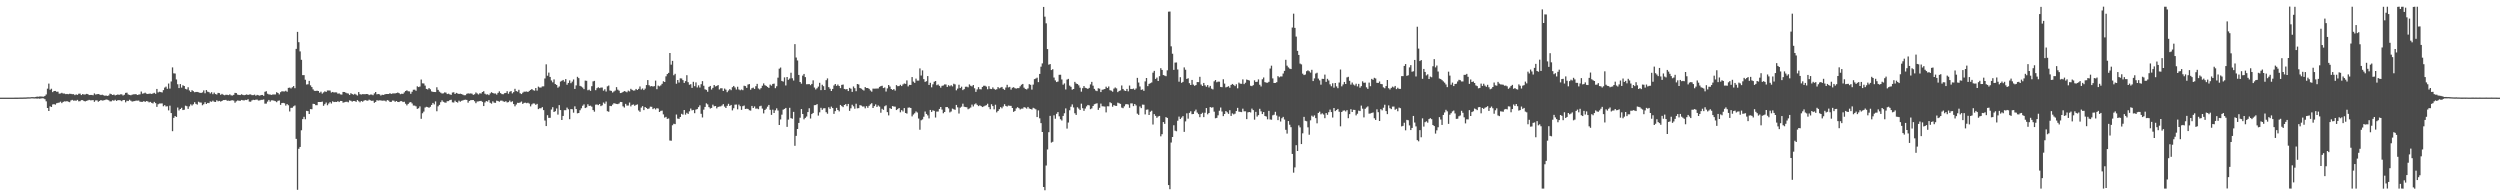 <?xml version="1.0" encoding="UTF-8"?>
<svg xmlns="http://www.w3.org/2000/svg" width="1920" height="150">
  <path d="M0 74.994h1v1.000H0zM1 74.995h1v1.000H1zM2 74.996h1v1.000H2zM3 74.996h1v1.000H3zM4 74.998h1v1.000H4zM5 74.998h1v1.000H5zM6 74.998h1v1.000H6zM7 74.997h1v1.000H7zM8 74.994h1v1.000H8zM9 74.991h1v1.000H9zM10 74.986h1v1.000H10zM11 74.977h1v1.000H11zM12 74.965h1v1.000H12zM13 74.966h1v1.000H13zM14 74.935h1v1.000H14zM15 74.912h1v1.000H15zM16 74.921h1v1.000H16zM17 74.922h1v1.000H17zM18 74.875h1v1.000H18zM19 74.865h1v1.000H19zM20 74.807h1v1.000H20zM21 74.708h1v1.000H21zM22 74.740h1v1.000H22zM23 74.675h1v1.000H23zM24 74.531h1v1.000H24zM25 74.614h1v1.000H25zM26 74.673h1v1.000H26zM27 74.434h1v1.186H27zM28 74.212h1v1.549H28zM29 74.284h1v1.356H29zM30 74.074h1v1.738H30zM31 74.090h1v1.527H31zM32 74.166h1v1.308H32zM33 74.251h1v1.300H33zM34 73.672h1v2.535H34zM35 72.571h1v5.235H35zM36 68.099h1v14.826H36zM37 64.223h1v21.010H37zM38 68.908h1v12.749H38zM39 68.144h1v14.031H39zM40 70.782h1v9.471H40zM41 69.874h1v10.085H41zM42 69.826h1v10.576H42zM43 70.441h1v8.848H43zM44 70.391h1v8.635H44zM45 71.949h1v6.810H45zM46 71.783h1v6.307H46zM47 71.264h1v7.952H47zM48 71.858h1v6.418H48zM49 71.846h1v5.996H49zM50 72.316h1v5.618H50zM51 72.157h1v5.538H51zM52 72.336h1v5.777H52zM53 71.966h1v6.503H53zM54 72.069h1v5.107H54zM55 72.334h1v4.367H55zM56 72.271h1v5.017H56zM57 73.038h1v4.170H57zM58 72.499h1v4.873H58zM59 72.859h1v3.848H59zM60 71.967h1v5.872H60zM61 71.873h1v5.866H61zM62 72.998h1v3.910H62zM63 72.248h1v4.666H63zM64 72.619h1v4.989H64zM65 72.565h1v5.311H65zM66 72.107h1v5.335H66zM67 72.311h1v4.775H67zM68 73.011h1v3.696H68zM69 72.928h1v4.118H69zM70 72.912h1v4.082H70zM71 73.174h1v3.683H71zM72 71.741h1v6.455H72zM73 72.618h1v4.500H73zM74 72.333h1v4.723H74zM75 72.201h1v5.908H75zM76 72.566h1v4.971H76zM77 72.990h1v3.812H77zM78 72.687h1v4.591H78zM79 73.140h1v3.958H79zM80 73.521h1v3.325H80zM81 73.389h1v3.020H81zM82 73.684h1v2.890H82zM83 73.327h1v3.666H83zM84 71.935h1v5.918H84zM85 72.351h1v5.449H85zM86 72.951h1v4.074H86zM87 72.622h1v4.743H87zM88 73.288h1v3.348H88zM89 72.911h1v4.584H89zM90 72.556h1v4.421H90zM91 72.862h1v4.028H91zM92 72.429h1v4.683H92zM93 72.427h1v5.292H93zM94 73.314h1v3.531H94zM95 72.750h1v4.026H95zM96 71.324h1v7.254H96zM97 71.187h1v6.197H97zM98 72.570h1v5.030H98zM99 72.884h1v3.728H99zM100 73.176h1v4.184H100zM101 72.712h1v5.307H101zM102 72.471h1v5.316H102zM103 72.393h1v5.205H103zM104 72.298h1v4.982H104zM105 72.953h1v4.373H105zM106 72.651h1v4.544H106zM107 72.470h1v5.601H107zM108 70.316h1v7.912H108zM109 71.955h1v6.295H109zM110 71.679h1v5.951H110zM111 71.194h1v7.068H111zM112 71.913h1v5.705H112zM113 72.209h1v5.658H113zM114 71.916h1v6.734H114zM115 71.907h1v6.334H115zM116 72.148h1v6.847H116zM117 71.726h1v7.710H117zM118 71.290h1v6.963H118zM119 72.055h1v7.141H119zM120 68.276h1v13.794H120zM121 70.982h1v9.097H121zM122 70.448h1v9.089H122zM123 70.687h1v8.761H123zM124 71.033h1v8.366H124zM125 69.230h1v12.364H125zM126 67.297h1v13.457H126zM127 66.513h1v15.235H127zM128 68.210h1v13.398H128zM129 64.161h1v20.621H129zM130 68.025h1v13.142H130zM131 62.573h1v24.278H131zM132 51.780h1v48.958H132zM133 56.300h1v34.244H133zM134 56.451h1v32.665H134zM135 61.007h1v28.796H135zM136 64.719h1v17.858H136zM137 67.639h1v17.213H137zM138 64.563h1v19.166H138zM139 67.285h1v15.505H139zM140 65.505h1v19.016H140zM141 66.038h1v18.256H141zM142 68.266h1v12.896H142zM143 68.719h1v12.864H143zM144 67.030h1v16.595H144zM145 69.486h1v12.253H145zM146 70.654h1v9.476H146zM147 69.279h1v11.755H147zM148 70.057h1v10.019H148zM149 70.876h1v7.590H149zM150 70.585h1v9.177H150zM151 70.629h1v9.682H151zM152 70.871h1v7.255H152zM153 71.258h1v7.414H153zM154 71.376h1v7.424H154zM155 70.965h1v9.854H155zM156 69.401h1v10.647H156zM157 71.608h1v6.907H157zM158 69.192h1v10.658H158zM159 70.426h1v8.602H159zM160 70.774h1v8.411H160zM161 71.765h1v6.119H161zM162 70.804h1v7.402H162zM163 72.328h1v5.008H163zM164 71.127h1v6.994H164zM165 72.227h1v6.090H165zM166 72.627h1v4.396H166zM167 71.305h1v6.498H167zM168 71.550h1v5.924H168zM169 72.802h1v5.207H169zM170 72.100h1v5.485H170zM171 72.768h1v4.075H171zM172 73.181h1v3.685H172zM173 72.749h1v3.963H173zM174 72.827h1v4.606H174zM175 73.066h1v4.183H175zM176 72.461h1v5.071H176zM177 73.211h1v3.897H177zM178 73.376h1v3.604H178zM179 72.845h1v4.398H179zM180 71.338h1v7.580H180zM181 71.482h1v6.360H181zM182 72.635h1v4.544H182zM183 72.888h1v4.408H183zM184 72.997h1v4.464H184zM185 72.378h1v4.385H185zM186 72.839h1v4.185H186zM187 73.134h1v4.042H187zM188 72.865h1v3.840H188zM189 72.518h1v4.313H189zM190 72.975h1v3.208H190zM191 72.560h1v5.460H191zM192 72.503h1v5.649H192zM193 73.048h1v4.043H193zM194 73.040h1v3.627H194zM195 72.636h1v4.233H195zM196 73.461h1v3.102H196zM197 72.859h1v3.647H197zM198 73.150h1v4.037H198zM199 73.486h1v3.635H199zM200 73.007h1v3.693H200zM201 72.884h1v3.773H201zM202 73.570h1v2.801H202zM203 70.514h1v9.078H203zM204 70.028h1v9.524H204zM205 72.006h1v6.023H205zM206 72.489h1v4.245H206zM207 72.618h1v5.470H207zM208 72.903h1v4.137H208zM209 72.569h1v4.505H209zM210 72.545h1v4.834H210zM211 72.548h1v5.155H211zM212 70.824h1v7.662H212zM213 71.424h1v5.981H213zM214 72.519h1v4.658H214zM215 70.814h1v9.740H215zM216 70.097h1v9.055H216zM217 70.193h1v8.796H217zM218 70.262h1v9.036H218zM219 69.666h1v11.451H219zM220 70.431h1v9.516H220zM221 67.503h1v13.318H221zM222 67.255h1v18.334H222zM223 67.931h1v14.932H223zM224 67.037h1v15.722H224zM225 66.095h1v15.543H225zM226 67.748h1v13.232H226zM227 37.508h1v69.128H227zM228 24.486h1v121.282H228zM229 32.418h1v81.869H229zM230 39.496h1v73.374H230zM231 45.932h1v54.091H231zM232 57.724h1v33.791H232zM233 57.727h1v31.971H233zM234 61.228h1v30.375H234zM235 64.939h1v20.183H235zM236 64.698h1v20.650H236zM237 62.098h1v25.449H237zM238 65.546h1v18.242H238zM239 66.888h1v17.052H239zM240 68.670h1v11.052H240zM241 69.723h1v10.171H241zM242 69.819h1v10.995H242zM243 69.644h1v11.154H243zM244 69.912h1v8.419H244zM245 71.211h1v7.144H245zM246 70.384h1v7.974H246zM247 71.874h1v6.147H247zM248 70.959h1v10.290H248zM249 70.124h1v9.879H249zM250 70.608h1v8.124H250zM251 69.473h1v11.366H251zM252 69.463h1v10.025H252zM253 69.518h1v8.928H253zM254 71.087h1v8.446H254zM255 70.590h1v7.242H255zM256 71.017h1v7.358H256zM257 70.898h1v7.332H257zM258 70.943h1v7.416H258zM259 71.947h1v5.774H259zM260 71.713h1v6.668H260zM261 72.483h1v5.052H261zM262 72.647h1v4.902H262zM263 70.599h1v8.264H263zM264 70.654h1v7.899H264zM265 71.142h1v7.116H265zM266 71.613h1v6.506H266zM267 71.815h1v6.774H267zM268 72.884h1v4.191H268zM269 71.576h1v5.854H269zM270 72.224h1v5.862H270zM271 72.725h1v4.847H271zM272 72.043h1v5.580H272zM273 72.653h1v5.595H273zM274 73.355h1v3.510H274zM275 70.690h1v7.092H275zM276 72.324h1v6.292H276zM277 72.580h1v5.008H277zM278 72.275h1v5.863H278zM279 72.350h1v4.993H279zM280 72.365h1v4.499H280zM281 72.201h1v5.023H281zM282 72.288h1v5.069H282zM283 73.051h1v3.509H283zM284 72.615h1v4.423H284zM285 72.620h1v4.827H285zM286 73.136h1v4.198H286zM287 71.722h1v7.211H287zM288 70.655h1v7.605H288zM289 72.440h1v4.516H289zM290 72.179h1v5.060H290zM291 72.461h1v4.590H291zM292 73.343h1v3.775H292zM293 72.770h1v4.575H293zM294 72.891h1v4.383H294zM295 72.522h1v4.779H295zM296 72.177h1v5.735H296zM297 72.198h1v4.659H297zM298 72.181h1v5.057H298zM299 71.563h1v6.740H299zM300 72.146h1v6.108H300zM301 71.781h1v5.421H301zM302 71.732h1v5.600H302zM303 71.727h1v6.468H303zM304 71.495h1v6.076H304zM305 71.087h1v7.271H305zM306 71.538h1v6.860H306zM307 72.320h1v5.407H307zM308 71.980h1v5.707H308zM309 72.103h1v6.287H309zM310 70.944h1v7.193H310zM311 69.900h1v9.747H311zM312 69.350h1v11.619H312zM313 70.106h1v9.693H313zM314 70.169h1v8.588H314zM315 72.064h1v6.314H315zM316 70.439h1v9.001H316zM317 68.925h1v12.124H317zM318 68.878h1v12.215H318zM319 69.703h1v11.979H319zM320 66.316h1v17.319H320zM321 66.872h1v16.266H321zM322 66.473h1v15.266H322zM323 61.098h1v30.142H323zM324 64.008h1v23.000H324zM325 64.099h1v21.605H325zM326 65.752h1v16.827H326zM327 68.304h1v13.725H327zM328 68.697h1v13.588H328zM329 67.622h1v15.161H329zM330 68.558h1v13.472H330zM331 70.169h1v10.396H331zM332 70.548h1v8.515H332zM333 70.672h1v9.494H333zM334 70.716h1v7.145H334zM335 67.033h1v18.431H335zM336 69.036h1v12.644H336zM337 70.388h1v10.131H337zM338 71.166h1v7.329H338zM339 71.849h1v5.231H339zM340 71.674h1v6.490H340zM341 70.962h1v7.709H341zM342 71.107h1v7.810H342zM343 72.241h1v5.488H343zM344 71.923h1v5.767H344zM345 72.476h1v4.355H345zM346 72.847h1v3.774H346zM347 71.065h1v7.551H347zM348 70.862h1v7.867H348zM349 72.188h1v5.115H349zM350 71.345h1v6.973H350zM351 71.774h1v7.005H351zM352 72.201h1v5.113H352zM353 71.912h1v6.235H353zM354 72.236h1v5.203H354zM355 72.687h1v4.410H355zM356 73.149h1v3.569H356zM357 73.090h1v3.442H357zM358 72.062h1v4.694H358zM359 71.684h1v7.142H359zM360 71.865h1v5.650H360zM361 71.746h1v5.196H361zM362 71.921h1v4.917H362zM363 72.868h1v3.946H363zM364 72.414h1v5.368H364zM365 71.009h1v8.253H365zM366 71.776h1v6.228H366zM367 72.543h1v5.319H367zM368 71.614h1v5.998H368zM369 71.822h1v5.622H369zM370 70.640h1v7.590H370zM371 70.039h1v11.413H371zM372 72.003h1v6.681H372zM373 72.579h1v5.051H373zM374 72.414h1v5.602H374zM375 73.073h1v3.798H375zM376 71.725h1v7.247H376zM377 70.797h1v8.795H377zM378 71.434h1v6.396H378zM379 71.820h1v7.011H379zM380 71.792h1v7.201H380zM381 72.656h1v4.647H381zM382 71.307h1v6.317H382zM383 70.137h1v7.976H383zM384 71.547h1v5.775H384zM385 72.294h1v4.966H385zM386 72.373h1v5.511H386zM387 71.557h1v6.672H387zM388 71.380h1v6.363H388zM389 70.065h1v8.646H389zM390 71.973h1v6.487H390zM391 70.465h1v6.777H391zM392 69.925h1v8.534H392zM393 71.710h1v6.070H393zM394 70.749h1v9.180H394zM395 68.215h1v13.438H395zM396 69.948h1v10.336H396zM397 70.407h1v8.557H397zM398 68.961h1v10.067H398zM399 71.610h1v7.100H399zM400 72.221h1v5.759H400zM401 71.182h1v8.635H401zM402 70.413h1v8.593H402zM403 70.422h1v8.439H403zM404 70.264h1v8.999H404zM405 70.667h1v8.221H405zM406 69.778h1v9.794H406zM407 69.088h1v12.613H407zM408 68.376h1v11.812H408zM409 69.297h1v10.117H409zM410 69.646h1v9.847H410zM411 67.574h1v12.969H411zM412 69.592h1v10.174H412zM413 66.485h1v17.340H413zM414 67.235h1v15.938H414zM415 67.216h1v15.922H415zM416 66.376h1v15.913H416zM417 66.324h1v18.247H417zM418 60.248h1v32.296H418zM419 49.389h1v47.449H419zM420 58.174h1v30.276H420zM421 55.736h1v34.791H421zM422 59.061h1v31.423H422zM423 61.772h1v22.351H423zM424 63.236h1v19.113H424zM425 60.958h1v25.049H425zM426 64.540h1v20.855H426zM427 65.243h1v18.044H427zM428 67.309h1v20.706H428zM429 66.425h1v14.301H429zM430 62.694h1v21.841H430zM431 62.069h1v30.104H431zM432 61.406h1v27.613H432zM433 62.730h1v21.878H433zM434 60.736h1v23.892H434zM435 65.064h1v17.555H435zM436 63.673h1v20.237H436zM437 61.734h1v29.804H437zM438 63.875h1v19.908H438zM439 62.649h1v21.243H439zM440 61.049h1v25.468H440zM441 68.279h1v13.380H441zM442 65.575h1v18.165H442zM443 59.007h1v28.018H443zM444 60.008h1v26.788H444zM445 65.971h1v18.694H445zM446 66.463h1v16.718H446zM447 67.225h1v13.974H447zM448 68.455h1v11.724H448zM449 61.903h1v21.089H449zM450 62.070h1v20.403H450zM451 69.303h1v10.772H451zM452 68.847h1v12.534H452zM453 69.766h1v11.412H453zM454 66.193h1v15.732H454zM455 62.526h1v22.002H455zM456 62.088h1v23.660H456zM457 69.273h1v11.128H457zM458 67.722h1v12.492H458zM459 67.000h1v13.722H459zM460 67.682h1v12.172H460zM461 67.242h1v14.290H461zM462 67.231h1v13.673H462zM463 69.650h1v9.108H463zM464 68.565h1v11.090H464zM465 70.292h1v7.711H465zM466 66.307h1v19.098H466zM467 65.716h1v20.094H467zM468 69.524h1v11.773H468zM469 69.791h1v11.713H469zM470 71.054h1v9.295H470zM471 70.268h1v8.989H471zM472 69.546h1v10.009H472zM473 66.942h1v12.885H473zM474 68.876h1v11.090H474zM475 69.651h1v9.800H475zM476 71.480h1v6.781H476zM477 71.207h1v7.158H477zM478 70.623h1v11.022H478zM479 69.914h1v12.685H479zM480 70.280h1v9.509H480zM481 70.846h1v10.236H481zM482 69.584h1v11.443H482zM483 70.185h1v8.582H483zM484 68.183h1v13.508H484zM485 68.995h1v11.522H485zM486 69.572h1v10.676H486zM487 69.470h1v11.776H487zM488 68.318h1v12.245H488zM489 69.136h1v11.048H489zM490 68.230h1v16.616H490zM491 66.418h1v19.466H491zM492 68.774h1v13.843H492zM493 67.918h1v13.617H493zM494 69.182h1v15.382H494zM495 68.061h1v14.124H495zM496 65.343h1v17.620H496zM497 61.475h1v22.269H497zM498 65.433h1v17.846H498zM499 66.375h1v15.549H499zM500 66.079h1v15.954H500zM501 66.482h1v17.338H501zM502 66.141h1v16.967H502zM503 61.917h1v22.140H503zM504 68.506h1v14.585H504zM505 65.728h1v17.640H505zM506 66.303h1v19.698H506zM507 65.588h1v19.563H507zM508 64.375h1v20.588H508zM509 62.436h1v25.431H509zM510 62.978h1v27.361H510zM511 58.631h1v31.141H511zM512 56.902h1v34.388H512zM513 55.947h1v35.019H513zM514 40.711h1v67.225H514zM515 49.679h1v58.398H515zM516 46.727h1v49.476H516zM517 57.814h1v37.238H517zM518 56.690h1v38.636H518zM519 64.304h1v23.645H519zM520 61.426h1v29.642H520zM521 63.412h1v27.880H521zM522 60.174h1v29.706H522zM523 60.283h1v27.113H523zM524 61.535h1v26.542H524zM525 63.717h1v20.772H525zM526 62.328h1v25.758H526zM527 57.752h1v28.864H527zM528 63.143h1v24.351H528zM529 65.073h1v20.436H529zM530 64.674h1v18.704H530zM531 67.463h1v17.346H531zM532 62.839h1v21.579H532zM533 66.220h1v20.729H533zM534 63.288h1v20.873H534zM535 67.189h1v16.574H535zM536 65.519h1v16.769H536zM537 67.251h1v13.664H537zM538 64.662h1v22.755H538zM539 62.312h1v27.913H539zM540 65.869h1v18.333H540zM541 68.605h1v13.522H541zM542 69.028h1v10.356H542zM543 70.446h1v9.750H543zM544 66.734h1v15.523H544zM545 65.999h1v17.360H545zM546 68.779h1v14.103H546zM547 67.496h1v12.873H547zM548 65.300h1v16.370H548zM549 66.389h1v15.014H549zM550 65.997h1v17.252H550zM551 65.353h1v16.752H551zM552 68.731h1v13.072H552zM553 67.799h1v13.900H553zM554 67.789h1v13.265H554zM555 69.827h1v10.168H555zM556 67.996h1v13.874H556zM557 68.890h1v14.046H557zM558 70.795h1v10.454H558zM559 69.532h1v10.197H559zM560 68.453h1v12.922H560zM561 69.283h1v11.321H561zM562 66.954h1v17.824H562zM563 65.975h1v17.197H563zM564 67.188h1v13.173H564zM565 68.781h1v11.476H565zM566 66.635h1v17.357H566zM567 68.725h1v11.600H567zM568 69.346h1v12.219H568zM569 68.726h1v15.655H569zM570 69.293h1v12.277H570zM571 65.819h1v15.217H571zM572 66.168h1v17.545H572zM573 67.497h1v15.941H573zM574 64.915h1v18.759H574zM575 64.574h1v20.097H575zM576 68.911h1v16.055H576zM577 67.716h1v13.653H577zM578 67.301h1v15.644H578zM579 68.280h1v13.438H579zM580 66.178h1v17.261H580zM581 64.429h1v18.941H581zM582 67.941h1v15.941H582zM583 68.730h1v12.865H583zM584 67.692h1v13.504H584zM585 65.848h1v17.561H585zM586 64.069h1v23.041H586zM587 65.413h1v19.079H587zM588 65.981h1v17.482H588zM589 66.765h1v15.146H589zM590 67.557h1v13.014H590zM591 64.978h1v19.372H591zM592 65.785h1v22.452H592zM593 64.442h1v19.781H593zM594 64.206h1v22.556H594zM595 67.743h1v16.993H595zM596 66.275h1v16.942H596zM597 59.653h1v25.243H597zM598 52.738h1v43.283H598zM599 51.883h1v39.867H599zM600 62.176h1v25.874H600zM601 62.659h1v21.546H601zM602 59.448h1v24.238H602zM603 65.626h1v17.244H603zM604 59.146h1v38.280H604zM605 61.277h1v30.564H605zM606 60.320h1v22.459H606zM607 55.842h1v34.877H607zM608 60.102h1v31.068H608zM609 61.823h1v24.089H609zM610 33.908h1v78.062H610zM611 44.188h1v60.157H611zM612 46.428h1v52.646H612zM613 57.529h1v36.901H613zM614 62.964h1v27.434H614zM615 64.249h1v19.536H615zM616 58.081h1v29.468H616zM617 56.785h1v34.885H617zM618 59.230h1v31.304H618zM619 64.726h1v24.780H619zM620 64.684h1v21.387H620zM621 64.558h1v18.598H621zM622 65.454h1v25.574H622zM623 64.479h1v23.118H623zM624 61.712h1v25.007H624zM625 67.207h1v13.596H625zM626 68.724h1v11.952H626zM627 67.809h1v12.155H627zM628 66.534h1v22.226H628zM629 63.578h1v22.701H629zM630 69.239h1v13.532H630zM631 65.066h1v19.280H631zM632 66.209h1v16.993H632zM633 69.095h1v14.012H633zM634 61.602h1v24.562H634zM635 60.213h1v27.115H635zM636 66.897h1v15.492H636zM637 68.133h1v15.471H637zM638 69.891h1v11.975H638zM639 68.309h1v14.709H639zM640 65.650h1v21.821H640zM641 64.514h1v20.834H641zM642 65.959h1v16.901H642zM643 64.913h1v19.560H643zM644 66.066h1v19.464H644zM645 67.692h1v12.916H645zM646 65.170h1v16.325H646zM647 64.941h1v17.317H647zM648 68.312h1v12.337H648zM649 68.673h1v11.278H649zM650 68.381h1v13.203H650zM651 69.918h1v9.891H651zM652 67.467h1v17.655H652zM653 68.161h1v15.057H653zM654 70.549h1v9.879H654zM655 66.425h1v15.218H655zM656 67.744h1v15.782H656zM657 70.018h1v9.666H657zM658 64.521h1v18.679H658zM659 64.880h1v18.172H659zM660 67.597h1v13.158H660zM661 68.117h1v12.959H661zM662 68.868h1v12.948H662zM663 69.543h1v12.247H663zM664 66.842h1v16.357H664zM665 67.561h1v13.951H665zM666 67.568h1v15.244H666zM667 68.244h1v13.027H667zM668 69.481h1v10.647H668zM669 70.403h1v8.863H669zM670 68.058h1v14.866H670zM671 68.073h1v13.418H671zM672 68.027h1v12.137H672zM673 68.006h1v14.093H673zM674 67.929h1v13.047H674zM675 66.718h1v15.168H675zM676 66.140h1v20.458H676zM677 65.851h1v17.700H677zM678 67.638h1v16.741H678zM679 67.151h1v14.455H679zM680 70.294h1v10.590H680zM681 67.866h1v18.242H681zM682 65.264h1v23.337H682zM683 66.482h1v16.575H683zM684 68.341h1v15.374H684zM685 69.044h1v12.409H685zM686 68.423h1v13.390H686zM687 69.574h1v12.364H687zM688 65.406h1v19.142H688zM689 66.222h1v17.603H689zM690 66.099h1v16.837H690zM691 65.128h1v21.159H691zM692 66.085h1v18.515H692zM693 64.809h1v20.817H693zM694 64.120h1v18.877H694zM695 64.404h1v22.390H695zM696 61.749h1v25.480H696zM697 66.330h1v16.336H697zM698 65.162h1v17.371H698zM699 65.215h1v17.728H699zM700 59.173h1v30.221H700zM701 62.689h1v25.275H701zM702 63.664h1v23.350H702zM703 60.343h1v25.240H703zM704 61.878h1v24.559H704zM705 61.893h1v29.133H705zM706 52.548h1v47.099H706zM707 58.016h1v34.371H707zM708 54.070h1v37.654H708zM709 60.787h1v28.863H709zM710 62.862h1v22.775H710zM711 62.373h1v25.109H711zM712 58.395h1v30.252H712zM713 65.205h1v25.738H713zM714 63.598h1v20.846H714zM715 67.079h1v18.909H715zM716 64.787h1v19.952H716zM717 62.750h1v22.407H717zM718 62.222h1v28.018H718zM719 65.432h1v20.279H719zM720 64.847h1v20.832H720zM721 65.954h1v17.699H721zM722 67.325h1v14.847H722zM723 65.914h1v18.246H723zM724 65.648h1v21.340H724zM725 64.826h1v21.207H725zM726 64.887h1v17.406H726zM727 66.785h1v15.385H727zM728 65.438h1v17.831H728zM729 66.249h1v20.054H729zM730 65.436h1v20.159H730zM731 66.341h1v17.055H731zM732 64.328h1v19.612H732zM733 64.833h1v19.471H733zM734 69.378h1v11.212H734zM735 68.033h1v14.417H735zM736 65.101h1v22.074H736zM737 67.658h1v15.014H737zM738 66.542h1v15.385H738zM739 69.206h1v10.401H739zM740 68.435h1v13.530H740zM741 66.588h1v15.651H741zM742 66.581h1v15.812H742zM743 67.080h1v16.817H743zM744 64.808h1v18.481H744zM745 65.847h1v16.763H745zM746 66.355h1v13.955H746zM747 65.269h1v16.497H747zM748 67.803h1v12.329H748zM749 70.566h1v8.839H749zM750 68.661h1v11.856H750zM751 66.903h1v14.613H751zM752 68.527h1v12.375H752zM753 68.641h1v12.808H753zM754 66.745h1v15.494H754zM755 65.869h1v15.903H755zM756 65.835h1v15.386H756zM757 66.496h1v14.300H757zM758 68.562h1v11.099H758zM759 66.202h1v16.078H759zM760 68.204h1v15.666H760zM761 68.427h1v11.648H761zM762 67.115h1v14.362H762zM763 68.244h1v15.732H763zM764 68.908h1v11.526H764zM765 68.551h1v17.783H765zM766 66.884h1v18.361H766zM767 67.825h1v16.029H767zM768 67.299h1v14.987H768zM769 66.772h1v16.445H769zM770 68.242h1v13.507H770zM771 69.021h1v10.997H771zM772 67.228h1v14.146H772zM773 65.111h1v16.729H773zM774 67.114h1v13.911H774zM775 66.690h1v14.565H775zM776 68.838h1v12.466H776zM777 67.375h1v15.576H777zM778 66.973h1v18.966H778zM779 67.723h1v17.487H779zM780 68.067h1v15.201H780zM781 67.693h1v14.637H781zM782 67.677h1v15.349H782zM783 66.299h1v17.773H783zM784 65.095h1v18.376H784zM785 64.444h1v18.987H785zM786 67.325h1v14.938H786zM787 68.282h1v14.353H787zM788 68.711h1v14.673H788zM789 67.871h1v14.232H789zM790 64.665h1v18.696H790zM791 65.146h1v18.588H791zM792 68.815h1v15.299H792zM793 64.993h1v17.792H793zM794 60.790h1v22.504H794zM795 60.288h1v23.683H795zM796 59.642h1v30.263H796zM797 63.095h1v21.700H797zM798 56.804h1v34.090H798zM799 51.185h1v43.401H799zM800 48.681h1v52.697H800zM801 5.339h1v138.259H801zM802 12.819h1v133.327H802zM803 17.918h1v109.222H803zM804 37.687h1v77.102H804zM805 49.677h1v51.870H805zM806 49.222h1v39.769H806zM807 53.807h1v55.691H807zM808 53.156h1v55.723H808zM809 59.536h1v29.043H809zM810 61.767h1v29.405H810zM811 63.009h1v24.378H811zM812 62.595h1v23.471H812zM813 57.457h1v31.904H813zM814 57.417h1v34.163H814zM815 61.026h1v31.519H815zM816 65.032h1v23.989H816zM817 64.061h1v22.916H817zM818 68.695h1v14.559H818zM819 61.139h1v37.617H819zM820 60.559h1v33.564H820zM821 65.718h1v18.977H821zM822 66.665h1v15.301H822zM823 68.858h1v11.344H823zM824 68.338h1v14.221H824zM825 62.892h1v24.100H825zM826 64.149h1v24.099H826zM827 64.489h1v17.916H827zM828 65.542h1v17.861H828zM829 67.351h1v17.155H829zM830 70.384h1v9.234H830zM831 67.744h1v15.337H831zM832 66.103h1v19.043H832zM833 67.448h1v15.896H833zM834 67.732h1v13.989H834zM835 68.319h1v12.289H835zM836 67.505h1v13.466H836zM837 64.807h1v19.069H837zM838 62.854h1v20.398H838zM839 65.773h1v15.642H839zM840 68.249h1v11.813H840zM841 69.537h1v10.123H841zM842 69.978h1v9.354H842zM843 67.784h1v16.577H843zM844 68.086h1v14.693H844zM845 70.685h1v8.858H845zM846 68.937h1v12.694H846zM847 68.697h1v13.038H847zM848 68.376h1v13.487H848zM849 66.584h1v19.757H849zM850 67.590h1v14.038H850zM851 66.395h1v15.291H851zM852 69.286h1v9.271H852zM853 69.622h1v9.640H853zM854 70.378h1v11.588H854zM855 68.045h1v12.639H855zM856 67.164h1v14.099H856zM857 67.887h1v13.475H857zM858 70.734h1v8.111H858zM859 69.846h1v9.456H859zM860 69.401h1v10.379H860zM861 65.625h1v17.028H861zM862 68.301h1v14.793H862zM863 69.465h1v12.174H863zM864 69.871h1v10.241H864zM865 68.315h1v11.587H865zM866 70.165h1v10.111H866zM867 65.702h1v17.098H867zM868 68.306h1v11.082H868zM869 68.410h1v11.013H869zM870 67.976h1v13.527H870zM871 68.985h1v10.878H871zM872 67.927h1v13.076H872zM873 59.790h1v27.505H873zM874 63.362h1v24.832H874zM875 66.396h1v15.377H875zM876 69.034h1v14.009H876zM877 68.666h1v11.669H877zM878 69.777h1v10.673H878zM879 62.528h1v25.345H879zM880 59.883h1v24.383H880zM881 66.145h1v17.921H881zM882 64.387h1v23.922H882zM883 63.873h1v21.960H883zM884 63.333h1v21.705H884zM885 55.786h1v39.840H885zM886 54.406h1v33.237H886zM887 60.640h1v28.348H887zM888 59.615h1v30.870H888zM889 62.213h1v27.254H889zM890 58.544h1v30.469H890zM891 52.377h1v52.347H891zM892 53.694h1v49.349H892zM893 57.634h1v36.118H893zM894 58.074h1v37.048H894zM895 58.525h1v31.441H895zM896 54.025h1v36.525H896zM897 8.978h1v133.169H897zM898 8.872h1v136.430H898zM899 35.607h1v73.885H899zM900 41.289h1v63.931H900zM901 53.664h1v42.539H901zM902 48.080h1v52.269H902zM903 47.977h1v52.818H903zM904 53.359h1v39.353H904zM905 62.703h1v26.855H905zM906 59.304h1v32.065H906zM907 63.615h1v26.680H907zM908 62.852h1v26.343H908zM909 51.747h1v49.537H909zM910 53.540h1v39.698H910zM911 60.622h1v26.416H911zM912 60.130h1v31.032H912zM913 63.902h1v22.793H913zM914 65.299h1v20.170H914zM915 61.365h1v26.342H915zM916 64.983h1v22.572H916zM917 65.885h1v19.621H917zM918 65.310h1v18.879H918zM919 63.003h1v23.475H919zM920 63.059h1v24.619H920zM921 58.960h1v31.054H921zM922 64.925h1v22.601H922zM923 66.034h1v20.535H923zM924 63.696h1v26.270H924zM925 65.528h1v21.074H925zM926 66.636h1v16.337H926zM927 65.306h1v22.512H927zM928 67.176h1v19.613H928zM929 65.932h1v16.286H929zM930 68.106h1v14.564H930zM931 68.637h1v13.752H931zM932 62.474h1v23.299H932zM933 61.436h1v29.417H933zM934 63.163h1v27.354H934zM935 62.665h1v25.927H935zM936 62.740h1v22.284H936zM937 66.740h1v15.860H937zM938 66.966h1v18.665H938zM939 60.866h1v28.329H939zM940 64.202h1v23.340H940zM941 67.111h1v18.212H941zM942 66.712h1v19.551H942zM943 66.186h1v21.244H943zM944 67.365h1v17.267H944zM945 65.221h1v23.807H945zM946 64.464h1v22.602H946zM947 65.161h1v22.699H947zM948 66.148h1v21.152H948zM949 64.727h1v20.551H949zM950 67.862h1v14.955H950zM951 63.458h1v22.302H951zM952 64.282h1v21.648H952zM953 64.341h1v21.770H953zM954 60.961h1v22.472H954zM955 64.622h1v20.865H955zM956 63.561h1v21.939H956zM957 61.081h1v30.402H957zM958 61.449h1v24.833H958zM959 61.836h1v24.162H959zM960 65.854h1v20.513H960zM961 66.165h1v17.253H961zM962 65.359h1v19.205H962zM963 61.715h1v30.198H963zM964 62.971h1v22.921H964zM965 62.785h1v26.745H965zM966 60.982h1v27.438H966zM967 65.053h1v18.503H967zM968 66.418h1v19.107H968zM969 60.860h1v26.761H969zM970 59.512h1v26.577H970zM971 63.092h1v25.971H971zM972 63.477h1v26.009H972zM973 63.526h1v28.099H973zM974 62.806h1v22.355H974zM975 52.637h1v39.131H975zM976 50.416h1v41.521H976zM977 60.191h1v28.394H977zM978 63.726h1v24.368H978zM979 63.680h1v22.185H979zM980 63.108h1v25.604H980zM981 58.470h1v33.814H981zM982 59.403h1v30.167H982zM983 58.741h1v34.590H983zM984 58.735h1v32.077H984zM985 56.466h1v33.263H985zM986 54.422h1v37.373H986zM987 45.929h1v53.778H987zM988 50.452h1v52.148H988zM989 51.787h1v41.198H989zM990 52.670h1v43.132H990zM991 53.065h1v44.646H991zM992 21.152h1v97.082H992zM993 10.522h1v122.095H993zM994 21.407h1v107.175H994zM995 28.122h1v83.414H995zM996 39.048h1v76.945H996zM997 42.184h1v54.117H997zM998 48.858h1v48.976H998zM999 49.474h1v61.156H999zM1000 56.599h1v45.803H1000zM1001 57.660h1v32.092H1001zM1002 57.261h1v35.507H1002zM1003 54.666h1v38.477H1003zM1004 54.032h1v43.778H1004zM1005 54.755h1v48.718H1005zM1006 55.782h1v36.629H1006zM1007 53.601h1v35.248H1007zM1008 62.237h1v27.463H1008zM1009 60.233h1v28.379H1009zM1010 56.480h1v34.256H1010zM1011 55.868h1v38.855H1011zM1012 60.377h1v26.348H1012zM1013 61.769h1v23.972H1013zM1014 65.017h1v22.787H1014zM1015 60.497h1v26.542H1015zM1016 60.604h1v27.355H1016zM1017 57.308h1v33.474H1017zM1018 62.879h1v23.932H1018zM1019 60.515h1v27.673H1019zM1020 61.774h1v24.419H1020zM1021 64.775h1v19.417H1021zM1022 66.230h1v19.838H1022zM1023 63.958h1v26.296H1023zM1024 67.344h1v15.602H1024zM1025 63.719h1v21.644H1025zM1026 66.336h1v18.186H1026zM1027 67.747h1v15.898H1027zM1028 63.392h1v22.426H1028zM1029 53.399h1v43.614H1029zM1030 66.288h1v19.729H1030zM1031 64.845h1v20.127H1031zM1032 62.922h1v21.856H1032zM1033 64.496h1v21.105H1033zM1034 59.463h1v25.140H1034zM1035 58.969h1v31.813H1035zM1036 62.041h1v25.635H1036zM1037 64.988h1v18.885H1037zM1038 63.379h1v22.662H1038zM1039 64.942h1v19.372H1039zM1040 65.683h1v18.723H1040zM1041 64.327h1v24.307H1041zM1042 66.362h1v20.983H1042zM1043 64.397h1v20.524H1043zM1044 67.325h1v17.994H1044zM1045 66.167h1v14.957H1045zM1046 62.488h1v20.987H1046zM1047 63.614h1v26.562H1047zM1048 63.416h1v20.167H1048zM1049 67.073h1v15.477H1049zM1050 68.271h1v13.425H1050zM1051 63.415h1v23.876H1051zM1052 66.221h1v20.918H1052zM1053 60.582h1v26.176H1053zM1054 61.263h1v25.091H1054zM1055 59.757h1v31.081H1055zM1056 60.245h1v31.883H1056zM1057 63.569h1v20.397H1057zM1058 63.688h1v22.458H1058zM1059 62.587h1v30.334H1059zM1060 64.438h1v19.391H1060zM1061 64.643h1v20.097H1061zM1062 67.048h1v15.711H1062zM1063 67.793h1v12.654H1063zM1064 66.116h1v19.191H1064zM1065 61.445h1v26.185H1065zM1066 67.753h1v13.211H1066zM1067 68.706h1v14.371H1067zM1068 67.495h1v16.306H1068zM1069 66.526h1v15.336H1069zM1070 67.191h1v14.627H1070zM1071 66.007h1v18.278H1071zM1072 68.452h1v15.099H1072zM1073 67.355h1v18.079H1073zM1074 68.239h1v14.416H1074zM1075 68.227h1v14.892H1075zM1076 58.493h1v38.595H1076zM1077 58.451h1v38.234H1077zM1078 50.612h1v43.643H1078zM1079 49.195h1v50.916H1079zM1080 58.257h1v33.789H1080zM1081 57.797h1v34.559H1081zM1082 51.761h1v44.558H1082zM1083 50.013h1v49.884H1083zM1084 55.090h1v43.157H1084zM1085 54.731h1v34.328H1085zM1086 46.026h1v48.102H1086zM1087 58.705h1v38.395H1087zM1088 20.545h1v87.058H1088zM1089 37.304h1v71.218H1089zM1090 46.917h1v53.022H1090zM1091 46.138h1v59.262H1091zM1092 60.523h1v30.382H1092zM1093 52.921h1v44.310H1093zM1094 55.245h1v38.607H1094zM1095 57.888h1v35.281H1095zM1096 57.064h1v37.130H1096zM1097 60.674h1v30.767H1097zM1098 58.816h1v31.942H1098zM1099 59.326h1v32.195H1099zM1100 50.891h1v45.087H1100zM1101 45.389h1v51.444H1101zM1102 51.787h1v50.797H1102zM1103 50.316h1v49.771H1103zM1104 54.964h1v42.779H1104zM1105 60.299h1v29.667H1105zM1106 60.717h1v31.064H1106zM1107 61.522h1v34.446H1107zM1108 62.524h1v25.722H1108zM1109 63.468h1v22.903H1109zM1110 64.886h1v19.439H1110zM1111 66.932h1v18.590H1111zM1112 55.039h1v40.071H1112zM1113 58.054h1v30.054H1113zM1114 65.062h1v21.866H1114zM1115 63.430h1v22.118H1115zM1116 66.092h1v18.778H1116zM1117 64.515h1v22.608H1117zM1118 64.304h1v27.009H1118zM1119 62.553h1v28.626H1119zM1120 61.270h1v28.032H1120zM1121 61.597h1v27.100H1121zM1122 62.583h1v22.494H1122zM1123 62.559h1v24.085H1123zM1124 57.479h1v32.615H1124zM1125 57.441h1v37.343H1125zM1126 56.734h1v34.924H1126zM1127 58.964h1v32.717H1127zM1128 64.405h1v20.203H1128zM1129 61.045h1v28.024H1129zM1130 62.993h1v23.098H1130zM1131 62.571h1v22.882H1131zM1132 63.748h1v19.589H1132zM1133 65.590h1v18.281H1133zM1134 66.144h1v18.463H1134zM1135 67.856h1v14.541H1135zM1136 67.517h1v14.636H1136zM1137 64.212h1v22.815H1137zM1138 65.985h1v16.927H1138zM1139 64.304h1v19.342H1139zM1140 65.718h1v17.012H1140zM1141 66.661h1v15.630H1141zM1142 65.104h1v16.442H1142zM1143 67.027h1v18.163H1143zM1144 68.539h1v14.322H1144zM1145 68.024h1v13.777H1145zM1146 66.809h1v16.337H1146zM1147 63.411h1v23.924H1147zM1148 65.519h1v19.152H1148zM1149 65.800h1v17.375H1149zM1150 62.865h1v25.806H1150zM1151 64.192h1v24.997H1151zM1152 64.822h1v20.686H1152zM1153 64.916h1v20.737H1153zM1154 65.078h1v20.733H1154zM1155 65.837h1v18.246H1155zM1156 65.700h1v17.985H1156zM1157 66.296h1v17.733H1157zM1158 68.197h1v13.492H1158zM1159 67.270h1v14.554H1159zM1160 65.976h1v20.263H1160zM1161 65.161h1v18.585H1161zM1162 68.208h1v12.016H1162zM1163 67.652h1v13.650H1163zM1164 68.474h1v11.399H1164zM1165 68.777h1v12.764H1165zM1166 64.833h1v20.106H1166zM1167 65.840h1v18.707H1167zM1168 67.969h1v13.847H1168zM1169 65.794h1v17.793H1169zM1170 65.360h1v17.514H1170zM1171 62.673h1v23.032H1171zM1172 64.056h1v22.222H1172zM1173 55.066h1v40.353H1173zM1174 56.421h1v35.582H1174zM1175 53.397h1v43.881H1175zM1176 54.902h1v42.216H1176zM1177 57.238h1v37.109H1177zM1178 52.120h1v41.861H1178zM1179 49.074h1v56.369H1179zM1180 54.547h1v38.496H1180zM1181 55.111h1v41.144H1181zM1182 45.806h1v49.684H1182zM1183 54.498h1v42.466H1183zM1184 7.207h1v137.614H1184zM1185 17.689h1v127.145H1185zM1186 11.063h1v115.070H1186zM1187 11.129h1v112.395H1187zM1188 47.168h1v60.847H1188zM1189 51.346h1v45.578H1189zM1190 40.880h1v63.462H1190zM1191 47.860h1v56.846H1191zM1192 54.642h1v37.337H1192zM1193 56.975h1v31.243H1193zM1194 56.213h1v33.962H1194zM1195 58.714h1v32.775H1195zM1196 55.147h1v38.730H1196zM1197 53.525h1v38.682H1197zM1198 63.266h1v25.055H1198zM1199 60.748h1v28.183H1199zM1200 60.528h1v31.766H1200zM1201 64.127h1v22.073H1201zM1202 58.690h1v31.947H1202zM1203 61.996h1v27.808H1203zM1204 66.317h1v20.456H1204zM1205 62.324h1v25.487H1205zM1206 61.166h1v26.091H1206zM1207 61.791h1v24.513H1207zM1208 59.733h1v32.664H1208zM1209 60.960h1v30.915H1209zM1210 63.605h1v21.599H1210zM1211 63.666h1v20.531H1211zM1212 66.338h1v19.951H1212zM1213 64.094h1v19.474H1213zM1214 60.029h1v28.488H1214zM1215 64.810h1v24.336H1215zM1216 64.555h1v20.575H1216zM1217 63.288h1v24.691H1217zM1218 65.203h1v20.367H1218zM1219 65.306h1v23.062H1219zM1220 59.783h1v37.264H1220zM1221 55.726h1v42.439H1221zM1222 60.894h1v26.808H1222zM1223 61.620h1v26.912H1223zM1224 62.203h1v24.618H1224zM1225 65.058h1v19.711H1225zM1226 64.960h1v20.627H1226zM1227 63.865h1v21.976H1227zM1228 66.117h1v18.645H1228zM1229 66.298h1v17.200H1229zM1230 67.233h1v14.852H1230zM1231 66.262h1v21.410H1231zM1232 54.789h1v39.277H1232zM1233 65.087h1v18.886H1233zM1234 65.930h1v18.988H1234zM1235 66.106h1v17.412H1235zM1236 66.999h1v15.515H1236zM1237 66.622h1v18.987H1237zM1238 66.395h1v18.549H1238zM1239 65.299h1v19.524H1239zM1240 62.710h1v21.024H1240zM1241 65.700h1v18.997H1241zM1242 66.453h1v18.077H1242zM1243 64.837h1v19.126H1243zM1244 61.823h1v28.537H1244zM1245 66.012h1v20.243H1245zM1246 60.293h1v30.535H1246zM1247 62.937h1v26.680H1247zM1248 62.095h1v23.900H1248zM1249 64.020h1v25.187H1249zM1250 60.495h1v27.324H1250zM1251 61.812h1v25.986H1251zM1252 64.131h1v20.911H1252zM1253 67.625h1v17.422H1253zM1254 65.258h1v19.340H1254zM1255 66.163h1v18.797H1255zM1256 63.109h1v22.192H1256zM1257 65.511h1v16.317H1257zM1258 68.346h1v13.716H1258zM1259 67.677h1v14.698H1259zM1260 68.466h1v14.915H1260zM1261 64.916h1v19.217H1261zM1262 65.094h1v22.623H1262zM1263 67.257h1v17.532H1263zM1264 64.913h1v17.943H1264zM1265 66.414h1v17.045H1265zM1266 65.935h1v16.954H1266zM1267 65.858h1v20.937H1267zM1268 55.902h1v35.292H1268zM1269 62.762h1v25.756H1269zM1270 51.151h1v44.860H1270zM1271 56.194h1v38.846H1271zM1272 57.264h1v34.326H1272zM1273 58.450h1v35.325H1273zM1274 52.168h1v42.412H1274zM1275 58.739h1v37.097H1275zM1276 61.341h1v27.649H1276zM1277 56.413h1v34.772H1277zM1278 58.802h1v29.196H1278zM1279 59.463h1v31.969H1279zM1280 53.696h1v49.204H1280zM1281 54.981h1v38.663H1281zM1282 56.692h1v36.604H1282zM1283 58.491h1v31.148H1283zM1284 60.108h1v34.260H1284zM1285 59.545h1v33.764H1285zM1286 57.437h1v33.854H1286zM1287 63.263h1v25.791H1287zM1288 61.714h1v25.870H1288zM1289 66.062h1v24.122H1289zM1290 61.414h1v26.081H1290zM1291 62.364h1v27.248H1291zM1292 62.095h1v28.336H1292zM1293 62.381h1v28.876H1293zM1294 55.286h1v40.146H1294zM1295 58.567h1v31.454H1295zM1296 64.806h1v23.438H1296zM1297 63.459h1v26.044H1297zM1298 63.050h1v27.645H1298zM1299 63.221h1v21.031H1299zM1300 64.562h1v19.666H1300zM1301 67.805h1v15.971H1301zM1302 66.522h1v17.735H1302zM1303 61.791h1v24.926H1303zM1304 63.473h1v25.610H1304zM1305 65.687h1v21.824H1305zM1306 67.072h1v18.254H1306zM1307 67.439h1v16.068H1307zM1308 67.994h1v17.333H1308zM1309 70.118h1v12.280H1309zM1310 65.441h1v18.753H1310zM1311 68.674h1v16.921H1311zM1312 66.592h1v18.240H1312zM1313 66.639h1v17.280H1313zM1314 65.333h1v19.710H1314zM1315 63.454h1v24.941H1315zM1316 58.114h1v31.834H1316zM1317 61.048h1v31.462H1317zM1318 53.974h1v42.690H1318zM1319 63.076h1v24.416H1319zM1320 59.477h1v31.906H1320zM1321 62.733h1v25.142H1321zM1322 61.638h1v26.861H1322zM1323 62.133h1v23.659H1323zM1324 65.745h1v17.790H1324zM1325 65.695h1v16.779H1325zM1326 65.846h1v18.016H1326zM1327 63.224h1v23.527H1327zM1328 62.301h1v28.293H1328zM1329 65.144h1v19.443H1329zM1330 61.273h1v26.075H1330zM1331 67.244h1v18.056H1331zM1332 63.692h1v21.249H1332zM1333 65.067h1v21.310H1333zM1334 67.329h1v18.378H1334zM1335 63.429h1v22.117H1335zM1336 64.031h1v24.108H1336zM1337 65.403h1v19.533H1337zM1338 62.454h1v24.935H1338zM1339 59.811h1v27.444H1339zM1340 60.817h1v26.132H1340zM1341 59.902h1v29.658H1341zM1342 59.207h1v33.837H1342zM1343 62.041h1v26.711H1343zM1344 59.059h1v29.515H1344zM1345 61.766h1v27.203H1345zM1346 62.257h1v27.933H1346zM1347 65.216h1v18.638H1347zM1348 64.435h1v21.420H1348zM1349 62.222h1v24.703H1349zM1350 62.683h1v26.101H1350zM1351 59.631h1v28.350H1351zM1352 56.225h1v40.044H1352zM1353 62.862h1v26.033H1353zM1354 62.290h1v26.160H1354zM1355 62.907h1v25.071H1355zM1356 64.923h1v19.536H1356zM1357 57.182h1v31.678H1357zM1358 58.665h1v31.394H1358zM1359 63.601h1v21.415H1359zM1360 65.003h1v22.013H1360zM1361 58.730h1v26.048H1361zM1362 62.617h1v24.122H1362zM1363 56.119h1v32.188H1363zM1364 48.478h1v45.691H1364zM1365 50.646h1v46.434H1365zM1366 51.445h1v47.709H1366zM1367 54.898h1v39.735H1367zM1368 61.531h1v27.617H1368zM1369 59.223h1v36.980H1369zM1370 54.824h1v42.135H1370zM1371 56.464h1v38.634H1371zM1372 58.058h1v34.493H1372zM1373 57.026h1v33.921H1373zM1374 60.148h1v28.142H1374zM1375 24.253h1v97.084H1375zM1376 10.495h1v127.587H1376zM1377 35.195h1v81.289H1377zM1378 40.685h1v67.418H1378zM1379 42.601h1v66.471H1379zM1380 56.350h1v43.189H1380zM1381 54.224h1v44.098H1381zM1382 58.328h1v40.167H1382zM1383 64.066h1v22.993H1383zM1384 62.467h1v23.020H1384zM1385 65.210h1v18.811H1385zM1386 63.714h1v22.698H1386zM1387 65.620h1v21.496H1387zM1388 57.559h1v32.050H1388zM1389 60.799h1v26.328H1389zM1390 58.400h1v30.287H1390zM1391 64.093h1v21.160H1391zM1392 62.828h1v23.240H1392zM1393 63.581h1v22.021H1393zM1394 63.074h1v23.611H1394zM1395 66.464h1v16.306H1395zM1396 64.714h1v18.926H1396zM1397 63.351h1v23.646H1397zM1398 62.964h1v24.578H1398zM1399 63.703h1v27.221H1399zM1400 60.526h1v28.747H1400zM1401 64.162h1v20.935H1401zM1402 66.047h1v20.301H1402zM1403 64.439h1v21.422H1403zM1404 65.306h1v18.093H1404zM1405 65.901h1v20.329H1405zM1406 62.789h1v28.354H1406zM1407 67.136h1v15.721H1407zM1408 64.481h1v20.844H1408zM1409 65.748h1v18.012H1409zM1410 64.651h1v18.977H1410zM1411 58.345h1v34.684H1411zM1412 51.701h1v46.754H1412zM1413 55.869h1v37.201H1413zM1414 53.055h1v41.520H1414zM1415 64.113h1v22.149H1415zM1416 60.852h1v28.785H1416zM1417 64.666h1v20.509H1417zM1418 64.474h1v21.401H1418zM1419 64.375h1v21.579H1419zM1420 65.410h1v18.053H1420zM1421 64.618h1v20.754H1421zM1422 66.964h1v14.740H1422zM1423 61.617h1v26.127H1423zM1424 63.307h1v23.491H1424zM1425 64.481h1v21.217H1425zM1426 63.580h1v24.098H1426zM1427 63.002h1v23.298H1427zM1428 66.062h1v18.549H1428zM1429 62.935h1v22.728H1429zM1430 67.652h1v17.229H1430zM1431 65.065h1v19.380H1431zM1432 66.920h1v16.412H1432zM1433 65.464h1v18.878H1433zM1434 63.453h1v25.106H1434zM1435 64.821h1v21.716H1435zM1436 63.620h1v19.898H1436zM1437 59.001h1v32.644H1437zM1438 59.920h1v29.427H1438zM1439 64.646h1v22.645H1439zM1440 60.515h1v26.039H1440zM1441 62.384h1v24.087H1441zM1442 64.475h1v19.531H1442zM1443 64.976h1v20.596H1443zM1444 64.524h1v22.975H1444zM1445 62.795h1v20.156H1445zM1446 63.359h1v20.515H1446zM1447 60.076h1v31.513H1447zM1448 58.808h1v26.132H1448zM1449 67.896h1v14.491H1449zM1450 66.979h1v15.009H1450zM1451 66.527h1v16.311H1451zM1452 66.352h1v18.160H1452zM1453 64.445h1v21.813H1453zM1454 61.596h1v24.282H1454zM1455 64.179h1v20.619H1455zM1456 61.971h1v27.637H1456zM1457 62.964h1v26.771H1457zM1458 63.776h1v26.159H1458zM1459 57.050h1v36.747H1459zM1460 48.900h1v47.759H1460zM1461 47.036h1v55.137H1461zM1462 45.044h1v58.320H1462zM1463 54.953h1v39.438H1463zM1464 52.378h1v47.456H1464zM1465 43.368h1v59.132H1465zM1466 50.662h1v59.096H1466zM1467 58.004h1v32.266H1467zM1468 52.446h1v46.257H1468zM1469 53.207h1v40.615H1469zM1470 56.372h1v49.843H1470zM1471 41.923h1v75.429H1471zM1472 49.089h1v63.481H1472zM1473 49.393h1v45.772H1473zM1474 56.474h1v36.882H1474zM1475 49.548h1v54.986H1475zM1476 51.881h1v42.111H1476zM1477 50.782h1v46.323H1477zM1478 53.554h1v43.198H1478zM1479 54.586h1v41.489H1479zM1480 55.690h1v44.010H1480zM1481 55.388h1v37.592H1481zM1482 56.010h1v39.817H1482zM1483 52.143h1v41.479H1483zM1484 51.860h1v41.371H1484zM1485 59.135h1v36.255H1485zM1486 57.275h1v36.568H1486zM1487 59.864h1v28.857H1487zM1488 63.449h1v27.295H1488zM1489 57.516h1v32.693H1489zM1490 56.986h1v32.097H1490zM1491 64.221h1v21.494H1491zM1492 63.131h1v21.771H1492zM1493 63.218h1v23.779H1493zM1494 66.106h1v19.960H1494zM1495 58.086h1v29.611H1495zM1496 58.923h1v25.978H1496zM1497 61.516h1v25.221H1497zM1498 64.993h1v20.472H1498zM1499 63.292h1v21.990H1499zM1500 63.394h1v24.828H1500zM1501 54.117h1v36.869H1501zM1502 57.351h1v31.862H1502zM1503 63.378h1v23.621H1503zM1504 63.615h1v19.867H1504zM1505 61.746h1v26.108H1505zM1506 61.949h1v24.911H1506zM1507 53.830h1v38.446H1507zM1508 59.523h1v27.373H1508zM1509 53.017h1v45.571H1509zM1510 50.357h1v44.675H1510zM1511 62.921h1v26.018H1511zM1512 59.195h1v36.366H1512zM1513 62.847h1v26.230H1513zM1514 61.319h1v27.367H1514zM1515 63.978h1v19.113H1515zM1516 64.220h1v22.315H1516zM1517 64.138h1v21.034H1517zM1518 67.579h1v18.512H1518zM1519 63.153h1v27.246H1519zM1520 62.034h1v27.328H1520zM1521 64.545h1v24.480H1521zM1522 64.520h1v22.198H1522zM1523 59.634h1v27.254H1523zM1524 62.190h1v24.045H1524zM1525 64.739h1v23.708H1525zM1526 65.245h1v17.633H1526zM1527 66.439h1v16.261H1527zM1528 65.415h1v19.632H1528zM1529 62.142h1v27.966H1529zM1530 60.052h1v29.839H1530zM1531 63.767h1v22.697H1531zM1532 63.591h1v21.866H1532zM1533 59.477h1v34.575H1533zM1534 62.797h1v25.806H1534zM1535 64.757h1v20.385H1535zM1536 63.695h1v23.539H1536zM1537 62.644h1v23.614H1537zM1538 63.915h1v23.051H1538zM1539 62.810h1v21.832H1539zM1540 65.535h1v19.380H1540zM1541 66.802h1v17.646H1541zM1542 66.268h1v18.443H1542zM1543 61.849h1v26.584H1543zM1544 60.377h1v28.630H1544zM1545 62.479h1v22.214H1545zM1546 64.116h1v20.404H1546zM1547 64.788h1v21.599H1547zM1548 64.416h1v22.101H1548zM1549 63.026h1v24.802H1549zM1550 62.805h1v25.119H1550zM1551 63.724h1v23.299H1551zM1552 61.112h1v25.632H1552zM1553 62.430h1v26.042H1553zM1554 60.190h1v28.857H1554zM1555 56.670h1v35.307H1555zM1556 57.810h1v35.729H1556zM1557 49.260h1v48.142H1557zM1558 54.521h1v39.312H1558zM1559 58.121h1v32.330H1559zM1560 60.864h1v31.174H1560zM1561 52.387h1v41.454H1561zM1562 50.118h1v47.459H1562zM1563 56.171h1v38.094H1563zM1564 58.842h1v32.613H1564zM1565 60.875h1v26.484H1565zM1566 10.809h1v120.214H1566zM1567 5.249h1v139.620H1567zM1568 18.128h1v118.655H1568zM1569 16.012h1v101.262H1569zM1570 44.624h1v63.087H1570zM1571 36.515h1v62.886H1571zM1572 44.398h1v58.735H1572zM1573 52.742h1v49.635H1573zM1574 57.133h1v35.575H1574zM1575 61.364h1v23.977H1575zM1576 61.226h1v26.852H1576zM1577 58.467h1v31.054H1577zM1578 58.451h1v31.885H1578zM1579 50.788h1v41.764H1579zM1580 53.950h1v40.358H1580zM1581 55.390h1v40.187H1581zM1582 61.029h1v31.470H1582zM1583 60.594h1v27.713H1583zM1584 60.997h1v23.718H1584zM1585 59.576h1v29.463H1585zM1586 61.910h1v26.648H1586zM1587 60.903h1v25.453H1587zM1588 65.548h1v25.035H1588zM1589 63.054h1v23.533H1589zM1590 63.163h1v22.570H1590zM1591 61.098h1v32.112H1591zM1592 61.784h1v26.774H1592zM1593 63.939h1v21.575H1593zM1594 64.193h1v22.535H1594zM1595 63.690h1v23.494H1595zM1596 63.163h1v23.220H1596zM1597 62.260h1v31.136H1597zM1598 65.986h1v18.203H1598zM1599 63.656h1v21.549H1599zM1600 64.683h1v20.423H1600zM1601 61.691h1v27.868H1601zM1602 61.585h1v35.332H1602zM1603 59.967h1v29.758H1603zM1604 60.224h1v30.924H1604zM1605 57.361h1v34.127H1605zM1606 65.337h1v24.800H1606zM1607 63.866h1v22.645H1607zM1608 59.974h1v26.431H1608zM1609 60.284h1v30.713H1609zM1610 59.526h1v26.446H1610zM1611 66.884h1v18.275H1611zM1612 64.339h1v23.168H1612zM1613 65.792h1v20.965H1613zM1614 8.041h1v123.591H1614zM1615 5.107h1v139.723H1615zM1616 28.707h1v98.960H1616zM1617 10.547h1v133.854H1617zM1618 46.626h1v67.843H1618zM1619 55.930h1v39.179H1619zM1620 54.184h1v49.902H1620zM1621 51.219h1v44.676H1621zM1622 61.867h1v29.230H1622zM1623 64.757h1v21.750H1623zM1624 63.407h1v22.167H1624zM1625 63.750h1v23.331H1625zM1626 55.332h1v35.270H1626zM1627 59.192h1v31.015H1627zM1628 59.680h1v30.860H1628zM1629 57.027h1v40.152H1629zM1630 60.957h1v34.077H1630zM1631 59.214h1v28.457H1631zM1632 60.755h1v28.269H1632zM1633 60.754h1v29.467H1633zM1634 65.305h1v19.361H1634zM1635 64.209h1v22.454H1635zM1636 65.672h1v16.737H1636zM1637 64.821h1v18.029H1637zM1638 59.822h1v27.342H1638zM1639 57.799h1v29.176H1639zM1640 61.599h1v25.962H1640zM1641 63.735h1v22.468H1641zM1642 61.538h1v24.362H1642zM1643 63.915h1v22.053H1643zM1644 64.267h1v24.003H1644zM1645 58.924h1v30.979H1645zM1646 59.472h1v29.841H1646zM1647 62.048h1v23.707H1647zM1648 62.011h1v28.721H1648zM1649 61.030h1v29.568H1649zM1650 56.193h1v34.562H1650zM1651 48.748h1v49.786H1651zM1652 55.772h1v37.845H1652zM1653 53.054h1v48.059H1653zM1654 51.001h1v54.970H1654zM1655 59.269h1v35.058H1655zM1656 47.266h1v50.433H1656zM1657 49.844h1v50.164H1657zM1658 54.894h1v41.612H1658zM1659 55.040h1v36.352H1659zM1660 44.659h1v55.650H1660zM1661 52.241h1v46.952H1661zM1662 5.183h1v139.687H1662zM1663 5.173h1v139.678H1663zM1664 7.274h1v130.573H1664zM1665 29.820h1v91.652H1665zM1666 40.021h1v70.783H1666zM1667 39.586h1v80.838H1667zM1668 38.043h1v73.096H1668zM1669 33.556h1v73.384H1669zM1670 43.061h1v61.969H1670zM1671 50.909h1v50.960H1671zM1672 56.076h1v35.796H1672zM1673 54.854h1v42.661H1673zM1674 54.625h1v52.285H1674zM1675 53.059h1v43.216H1675zM1676 57.059h1v38.869H1676zM1677 58.595h1v37.731H1677zM1678 57.124h1v36.003H1678zM1679 61.986h1v27.022H1679zM1680 57.749h1v42.923H1680zM1681 53.845h1v42.464H1681zM1682 58.256h1v32.382H1682zM1683 59.261h1v33.836H1683zM1684 62.919h1v25.288H1684zM1685 62.470h1v24.555H1685zM1686 55.425h1v42.018H1686zM1687 53.606h1v43.390H1687zM1688 60.001h1v29.695H1688zM1689 57.932h1v33.081H1689zM1690 58.818h1v31.893H1690zM1691 61.197h1v26.372H1691zM1692 60.364h1v29.412H1692zM1693 61.577h1v30.462H1693zM1694 63.091h1v23.387H1694zM1695 61.132h1v25.664H1695zM1696 64.129h1v23.559H1696zM1697 62.354h1v24.155H1697zM1698 58.740h1v39.338H1698zM1699 59.928h1v35.283H1699zM1700 51.269h1v44.145H1700zM1701 52.498h1v40.389H1701zM1702 61.791h1v27.410H1702zM1703 57.170h1v35.587H1703zM1704 63.486h1v27.081H1704zM1705 57.975h1v32.738H1705zM1706 58.782h1v28.725H1706zM1707 62.590h1v24.220H1707zM1708 61.719h1v27.443H1708zM1709 50.751h1v39.684H1709zM1710 16.454h1v128.303H1710zM1711 24.099h1v111.925H1711zM1712 25.488h1v102.666H1712zM1713 40.967h1v68.105H1713zM1714 51.871h1v52.544H1714zM1715 53.857h1v44.742H1715zM1716 48.754h1v41.340H1716zM1717 56.400h1v34.214H1717zM1718 60.493h1v33.151H1718zM1719 57.224h1v30.481H1719zM1720 60.603h1v30.584H1720zM1721 54.696h1v36.812H1721zM1722 57.824h1v35.216H1722zM1723 57.652h1v31.414H1723zM1724 54.243h1v41.190H1724zM1725 56.186h1v35.928H1725zM1726 59.740h1v31.551H1726zM1727 61.049h1v28.427H1727zM1728 52.449h1v38.196H1728zM1729 55.293h1v36.204H1729zM1730 63.771h1v26.574H1730zM1731 62.519h1v26.970H1731zM1732 61.487h1v27.070H1732zM1733 61.363h1v34.922H1733zM1734 55.894h1v41.896H1734zM1735 56.355h1v41.132H1735zM1736 54.325h1v38.925H1736zM1737 53.383h1v40.295H1737zM1738 56.048h1v39.042H1738zM1739 62.781h1v24.405H1739zM1740 56.521h1v35.411H1740zM1741 60.066h1v33.361H1741zM1742 58.903h1v31.045H1742zM1743 57.425h1v33.330H1743zM1744 62.750h1v25.901H1744zM1745 60.418h1v31.030H1745zM1746 53.457h1v44.189H1746zM1747 50.358h1v55.599H1747zM1748 51.325h1v48.633H1748zM1749 52.742h1v49.704H1749zM1750 55.927h1v35.986H1750zM1751 60.635h1v30.609H1751zM1752 44.719h1v52.601H1752zM1753 55.274h1v42.988H1753zM1754 57.149h1v38.108H1754zM1755 51.073h1v42.506H1755zM1756 57.588h1v34.499H1756zM1757 44.540h1v67.341H1757zM1758 5.095h1v139.719H1758zM1759 18.677h1v126.149H1759zM1760 26.668h1v100.305H1760zM1761 11.368h1v128.711H1761zM1762 5.230h1v123.526H1762zM1763 38.433h1v74.078H1763zM1764 35.786h1v86.948H1764zM1765 53.198h1v42.112H1765zM1766 57.180h1v39.849H1766zM1767 58.566h1v35.622H1767zM1768 55.133h1v35.198H1768zM1769 59.017h1v36.760H1769zM1770 55.353h1v36.590H1770zM1771 61.997h1v27.138H1771zM1772 59.656h1v29.294H1772zM1773 60.875h1v27.791H1773zM1774 63.198h1v28.091H1774zM1775 63.533h1v22.802H1775zM1776 52.002h1v42.188H1776zM1777 55.324h1v36.547H1777zM1778 60.983h1v24.368H1778zM1779 64.652h1v23.675H1779zM1780 60.574h1v25.143H1780zM1781 50.190h1v39.179H1781zM1782 22.074h1v105.434H1782zM1783 34.629h1v84.300H1783zM1784 36.538h1v81.127H1784zM1785 14.279h1v120.986H1785zM1786 17.760h1v109.914H1786zM1787 28.355h1v87.591H1787zM1788 48.269h1v68.576H1788zM1789 49.753h1v44.010H1789zM1790 57.515h1v34.110H1790zM1791 55.365h1v37.810H1791zM1792 57.426h1v35.532H1792zM1793 62.059h1v28.560H1793zM1794 57.389h1v37.801H1794zM1795 60.285h1v32.592H1795zM1796 55.576h1v34.499H1796zM1797 55.888h1v34.952H1797zM1798 61.967h1v28.153H1798zM1799 58.738h1v35.810H1799zM1800 59.930h1v29.358H1800zM1801 61.175h1v32.311H1801zM1802 62.613h1v21.683H1802zM1803 57.149h1v30.281H1803zM1804 58.803h1v32.834H1804zM1805 33.419h1v80.019H1805zM1806 5.191h1v139.630H1806zM1807 24.408h1v106.602H1807zM1808 25.680h1v100.330H1808zM1809 19.267h1v125.579H1809zM1810 25.449h1v96.362H1810zM1811 24.745h1v92.583H1811zM1812 33.984h1v80.301H1812zM1813 50.661h1v49.012H1813zM1814 53.592h1v44.379H1814zM1815 54.970h1v40.302H1815zM1816 56.342h1v39.367H1816zM1817 48.245h1v47.251H1817zM1818 52.844h1v42.622H1818zM1819 54.771h1v37.526H1819zM1820 49.671h1v51.934H1820zM1821 48.793h1v47.783H1821zM1822 59.003h1v32.276H1822zM1823 58.835h1v31.025H1823zM1824 54.528h1v44.987H1824zM1825 63.427h1v29.632H1825zM1826 59.940h1v32.381H1826zM1827 60.492h1v29.795H1827zM1828 60.636h1v29.988H1828zM1829 36.431h1v86.189H1829zM1830 5.209h1v139.693H1830zM1831 15.591h1v119.314H1831zM1832 9.758h1v131.151H1832zM1833 5.189h1v139.625H1833zM1834 10.799h1v128.918H1834zM1835 32.868h1v96.322H1835zM1836 42.005h1v68.019H1836zM1837 43.872h1v61.824H1837zM1838 56.278h1v45.231H1838zM1839 37.620h1v64.410H1839zM1840 40.275h1v63.285H1840zM1841 5.257h1v115.159H1841zM1842 5.140h1v139.731H1842zM1843 6.906h1v134.308H1843zM1844 5.232h1v139.574H1844zM1845 5.185h1v139.724H1845zM1846 9.171h1v129.324H1846zM1847 5.882h1v134.367H1847zM1848 13.318h1v121.114H1848zM1849 26.551h1v98.447H1849zM1850 14.303h1v104.276H1850zM1851 31.212h1v82.907H1851zM1852 32.489h1v89.022H1852zM1853 5.312h1v138.613H1853zM1854 5.173h1v139.729H1854zM1855 29.813h1v101.258H1855zM1856 5.163h1v133.134H1856zM1857 20.371h1v115.735H1857zM1858 20.298h1v114.317H1858zM1859 34.512h1v85.541H1859zM1860 44.267h1v70.498H1860zM1861 49.311h1v47.708H1861zM1862 59.189h1v32.928H1862zM1863 63.269h1v26.440H1863zM1864 64.718h1v19.386H1864zM1865 68.777h1v14.287H1865zM1866 67.605h1v15.508H1866zM1867 70.591h1v9.172H1867zM1868 70.527h1v8.723H1868zM1869 72.313h1v5.522H1869zM1870 72.707h1v4.423H1870zM1871 72.709h1v4.878H1871zM1872 73.357h1v3.635H1872zM1873 73.464h1v2.815H1873zM1874 73.609h1v3.006H1874zM1875 73.873h1v2.711H1875zM1876 74.266h1v1.662H1876zM1877 74.504h1v1.073H1877zM1878 74.435h1v1.110H1878zM1879 74.529h1v1.044H1879zM1880 74.537h1v1.000H1880zM1881 74.608h1v1.000H1881zM1882 74.695h1v1.000H1882zM1883 74.742h1v1.000H1883zM1884 74.795h1v1.000H1884zM1885 74.826h1v1.000H1885zM1886 74.771h1v1.000H1886zM1887 74.832h1v1.000H1887zM1888 74.846h1v1.000H1888zM1889 74.887h1v1.000H1889zM1890 74.907h1v1.000H1890zM1891 74.911h1v1.000H1891zM1892 74.894h1v1.000H1892zM1893 74.909h1v1.000H1893zM1894 74.902h1v1.000H1894zM1895 74.938h1v1.000H1895zM1896 74.943h1v1.000H1896zM1897 74.945h1v1.000H1897zM1898 74.926h1v1.000H1898zM1899 74.929h1v1.000H1899zM1900 74.950h1v1.000H1900zM1901 74.930h1v1.000H1901zM1902 74.945h1v1.000H1902zM1903 74.939h1v1.000H1903zM1904 74.929h1v1.000H1904zM1905 74.944h1v1.000H1905zM1906 74.952h1v1.000H1906zM1907 74.944h1v1.000H1907zM1908 74.945h1v1.000H1908zM1909 74.926h1v1.000H1909zM1910 74.938h1v1.000H1910zM1911 74.942h1v1.000H1911zM1912 74.952h1v1.000H1912zM1913 74.931h1v1.000H1913zM1914 74.940h1v1.000H1914zM1915 74.953h1v1.000H1915zM1916 74.942h1v1.000H1916zM1917 74.956h1v1.000H1917zM1918 75.000h1v1.000H1918zM1919 75.000h1v1.000H1919z" fill="#4a4a4a"></path>
</svg>
